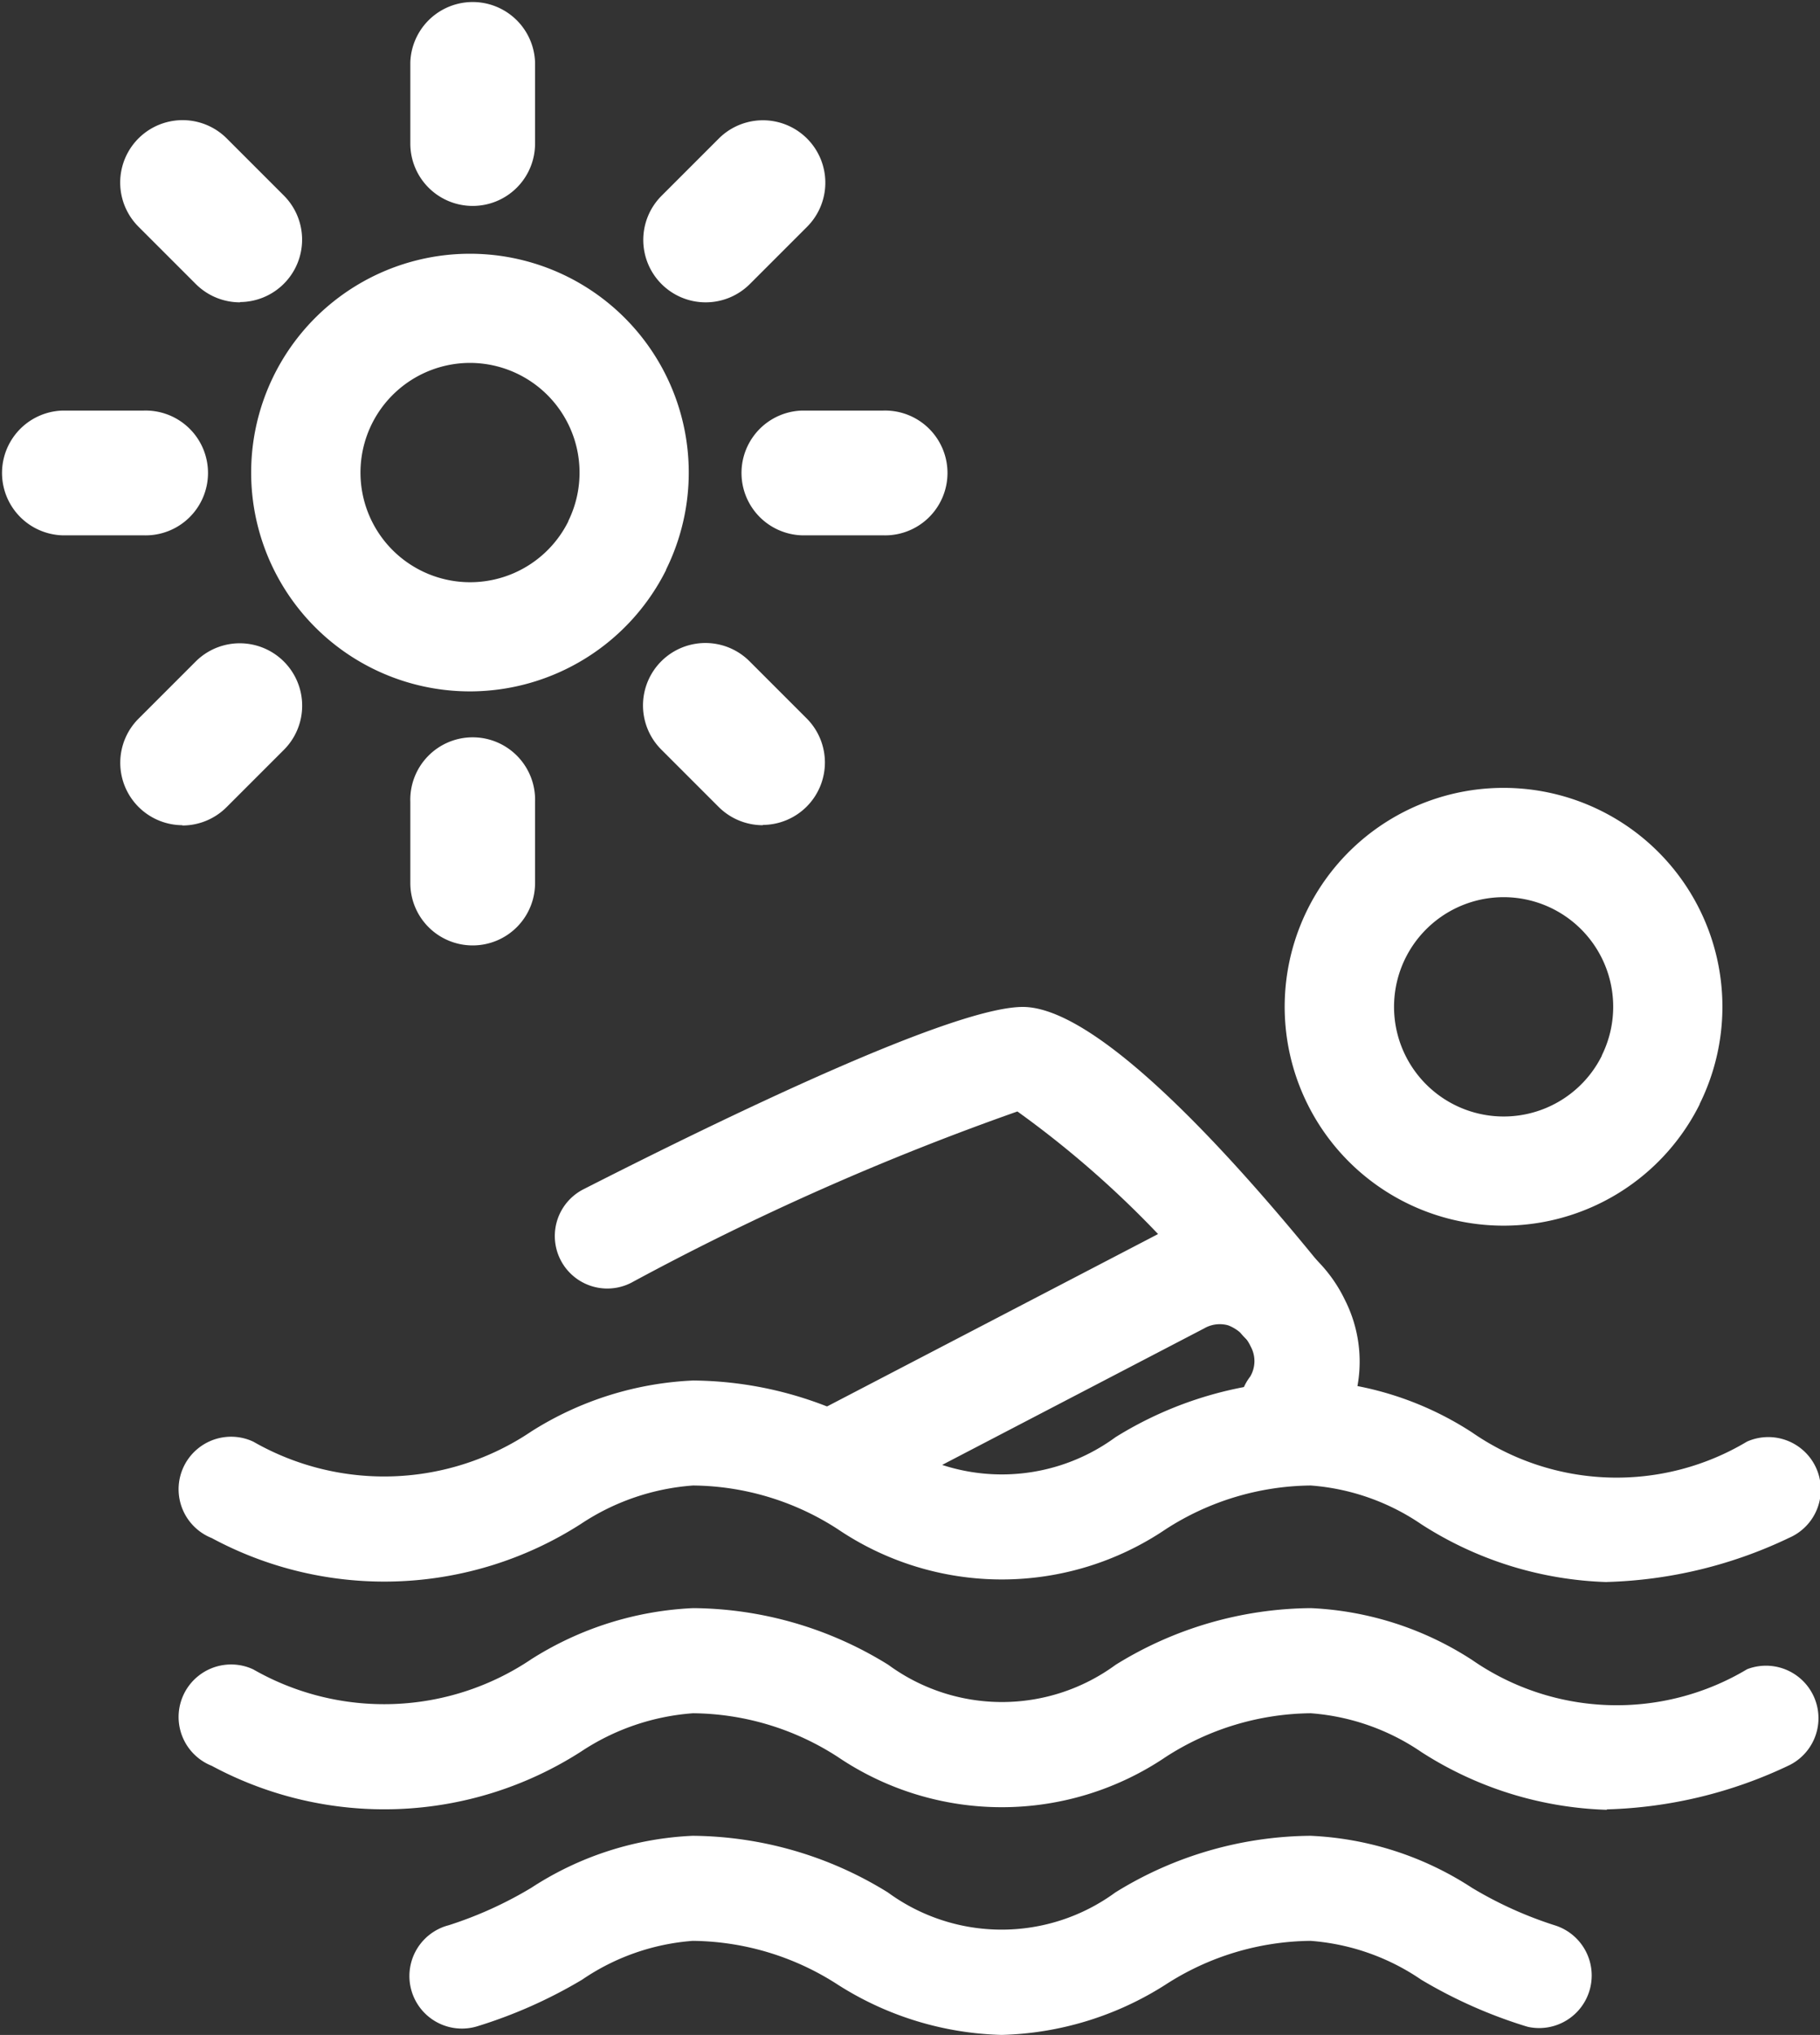 <svg id="Icon_Schwimmen_Sonnen" data-name="Icon Schwimmen &amp; Sonnen" xmlns="http://www.w3.org/2000/svg" width="25.695" height="28.726" viewBox="0 0 25.695 28.726">
  <rect x="0" y="0" width="25.695" height="28.726" fill="#333333" stroke="none"/>
  <path id="Pfad_172" data-name="Pfad 172" d="M225.831,154.391a3.09,3.09,0,1,1,2.774-1.718l0,.005a3.093,3.093,0,0,1-2.771,1.713m.008-4.637a1.548,1.548,0,1,0,1.382,2.238l0-.005a1.547,1.547,0,0,0-1.385-2.233" transform="translate(-204.609 -137.089)" fill="#fff"/>
  <path id="Pfad_173" data-name="Pfad 173" d="M218.665,164.044a5.117,5.117,0,0,1-2.615-.814,3.19,3.19,0,0,0-1.564-.549,3.836,3.836,0,0,0-2.048.618,4.132,4.132,0,0,1-4.627,0,3.814,3.814,0,0,0-2.045-.618,3.286,3.286,0,0,0-1.583.542,5.138,5.138,0,0,1-5.213.2.741.741,0,1,1,.548-1.378l.037.016a3.716,3.716,0,0,0,3.929-.144,4.646,4.646,0,0,1,2.281-.718,5.29,5.29,0,0,1,2.755.8,2.713,2.713,0,0,0,3.21,0,5.3,5.3,0,0,1,2.756-.8,4.55,4.55,0,0,1,2.278.733,3.584,3.584,0,0,0,3.882.129.741.741,0,0,1,.6,1.356,6.367,6.367,0,0,1-2.58.626" transform="translate(-195.981 -141.711)" fill="#fff"/>
  <path id="Pfad_174" data-name="Pfad 174" d="M218.665,169.034a5.117,5.117,0,0,1-2.615-.814,3.19,3.19,0,0,0-1.564-.549,3.836,3.836,0,0,0-2.048.618,4.132,4.132,0,0,1-4.627,0,3.814,3.814,0,0,0-2.045-.618,3.286,3.286,0,0,0-1.583.542,5.141,5.141,0,0,1-5.213.2.741.741,0,0,1,.548-1.378l.037.016a3.719,3.719,0,0,0,3.929-.144,4.65,4.65,0,0,1,2.283-.72,5.29,5.29,0,0,1,2.755.8,2.713,2.713,0,0,0,3.21,0,5.3,5.3,0,0,1,2.756-.8,4.55,4.55,0,0,1,2.278.733,3.584,3.584,0,0,0,3.882.129.741.741,0,0,1,.6,1.353,6.367,6.367,0,0,1-2.58.626" transform="translate(-195.981 -143.486)" fill="#fff"/>
  <path id="Pfad_175" data-name="Pfad 175" d="M211.925,173.987a4.513,4.513,0,0,1-2.314-.709,3.831,3.831,0,0,0-2.048-.619,3.19,3.19,0,0,0-1.564.549,6.773,6.773,0,0,1-1.482.658.741.741,0,1,1-.427-1.42l.029-.008a5.524,5.524,0,0,0,1.164-.528,4.528,4.528,0,0,1,2.278-.734,5.3,5.3,0,0,1,2.757.8,2.717,2.717,0,0,0,3.21,0,5.3,5.3,0,0,1,2.757-.8,4.528,4.528,0,0,1,2.278.734,5.524,5.524,0,0,0,1.164.528.742.742,0,0,1-.369,1.436l-.029-.008a6.773,6.773,0,0,1-1.481-.658,3.19,3.19,0,0,0-1.564-.549,3.831,3.831,0,0,0-2.048.619,4.513,4.513,0,0,1-2.314.709" transform="translate(-197.782 -145.261)" fill="#fff"/>
  <path id="Pfad_176" data-name="Pfad 176" d="M219.064,161.076a.742.742,0,0,1-.587-1.194.428.428,0,0,0,.008-.424.579.579,0,0,0-.319-.3.439.439,0,0,0-.338.043l-4.649,2.422a.742.742,0,0,1-.685-1.315l4.651-2.422a1.918,1.918,0,0,1,1.481-.138,2.042,2.042,0,0,1,1.188,1.05,1.926,1.926,0,0,1-.156,2,.74.74,0,0,1-.587.289" transform="translate(-200.827 -140.449)" fill="#fff"/>
  <path id="Pfad_177" data-name="Pfad 177" d="M217.01,157.893a.738.738,0,0,1-.575-.274,14.066,14.066,0,0,0-3.156-3.133,37.876,37.876,0,0,0-5.454,2.419.741.741,0,0,1-.672-1.321c1.932-.983,5.311-2.63,6.253-2.572,1.046.064,2.85,2.032,4.179,3.672a.741.741,0,0,1-.576,1.207" transform="translate(-198.915 -138.796)" fill="#fff"/>
  <path id="Pfad_178" data-name="Pfad 178" d="M203.175,142.682a3.089,3.089,0,1,1,2.775-1.718l0,.006a3.1,3.1,0,0,1-2.772,1.712m.009-4.637a1.548,1.548,0,1,0,1.383,2.238l0-.005a1.549,1.549,0,0,0-1.386-2.233" transform="translate(-196.547 -132.922)" fill="#fff"/>
  <path id="Pfad_179" data-name="Pfad 179" d="M204.462,133.85a.88.88,0,0,1-.881-.881v-1.146a.881.881,0,0,1,1.761,0v1.146a.88.88,0,0,1-.881.881" transform="translate(-197.788 -130.943)" fill="#fff"/>
  <path id="Pfad_180" data-name="Pfad 180" d="M204.462,150.057a.88.88,0,0,1-.881-.881v-1.146a.881.881,0,1,1,1.761,0v1.146a.88.88,0,0,1-.881.881" transform="translate(-197.788 -136.711)" fill="#fff"/>
  <path id="Pfad_181" data-name="Pfad 181" d="M212.822,141.7h-1.146a.881.881,0,0,1,0-1.761h1.146a.881.881,0,1,1,0,1.761" transform="translate(-200.356 -134.143)" fill="#fff"/>
  <path id="Pfad_182" data-name="Pfad 182" d="M196.614,141.7h-1.146a.881.881,0,0,1,0-1.761h1.146a.881.881,0,1,1,0,1.761" transform="translate(-194.588 -134.143)" fill="#fff"/>
  <path id="Pfad_183" data-name="Pfad 183" d="M198.913,136.148a.882.882,0,0,1-.623-.258l-.81-.81a.881.881,0,0,1,1.246-1.246l.81.81a.881.881,0,0,1-.623,1.5" transform="translate(-195.525 -131.88)" fill="#fff"/>
  <path id="Pfad_184" data-name="Pfad 184" d="M210.373,147.608a.882.882,0,0,1-.623-.258l-.81-.81a.881.881,0,0,1,1.246-1.246l.81.81a.881.881,0,0,1-.623,1.5" transform="translate(-199.604 -135.959)" fill="#fff"/>
  <path id="Pfad_185" data-name="Pfad 185" d="M209.563,136.148a.881.881,0,0,1-.623-1.5l.81-.81A.881.881,0,0,1,211,135.08l-.81.81a.882.882,0,0,1-.623.258" transform="translate(-199.604 -131.88)" fill="#fff"/>
  <path id="Pfad_186" data-name="Pfad 186" d="M198.1,147.608a.881.881,0,0,1-.623-1.5l.81-.81a.881.881,0,0,1,1.246,1.246l-.81.81a.882.882,0,0,1-.623.258" transform="translate(-195.525 -135.959)" fill="#fff"/>
</svg>
